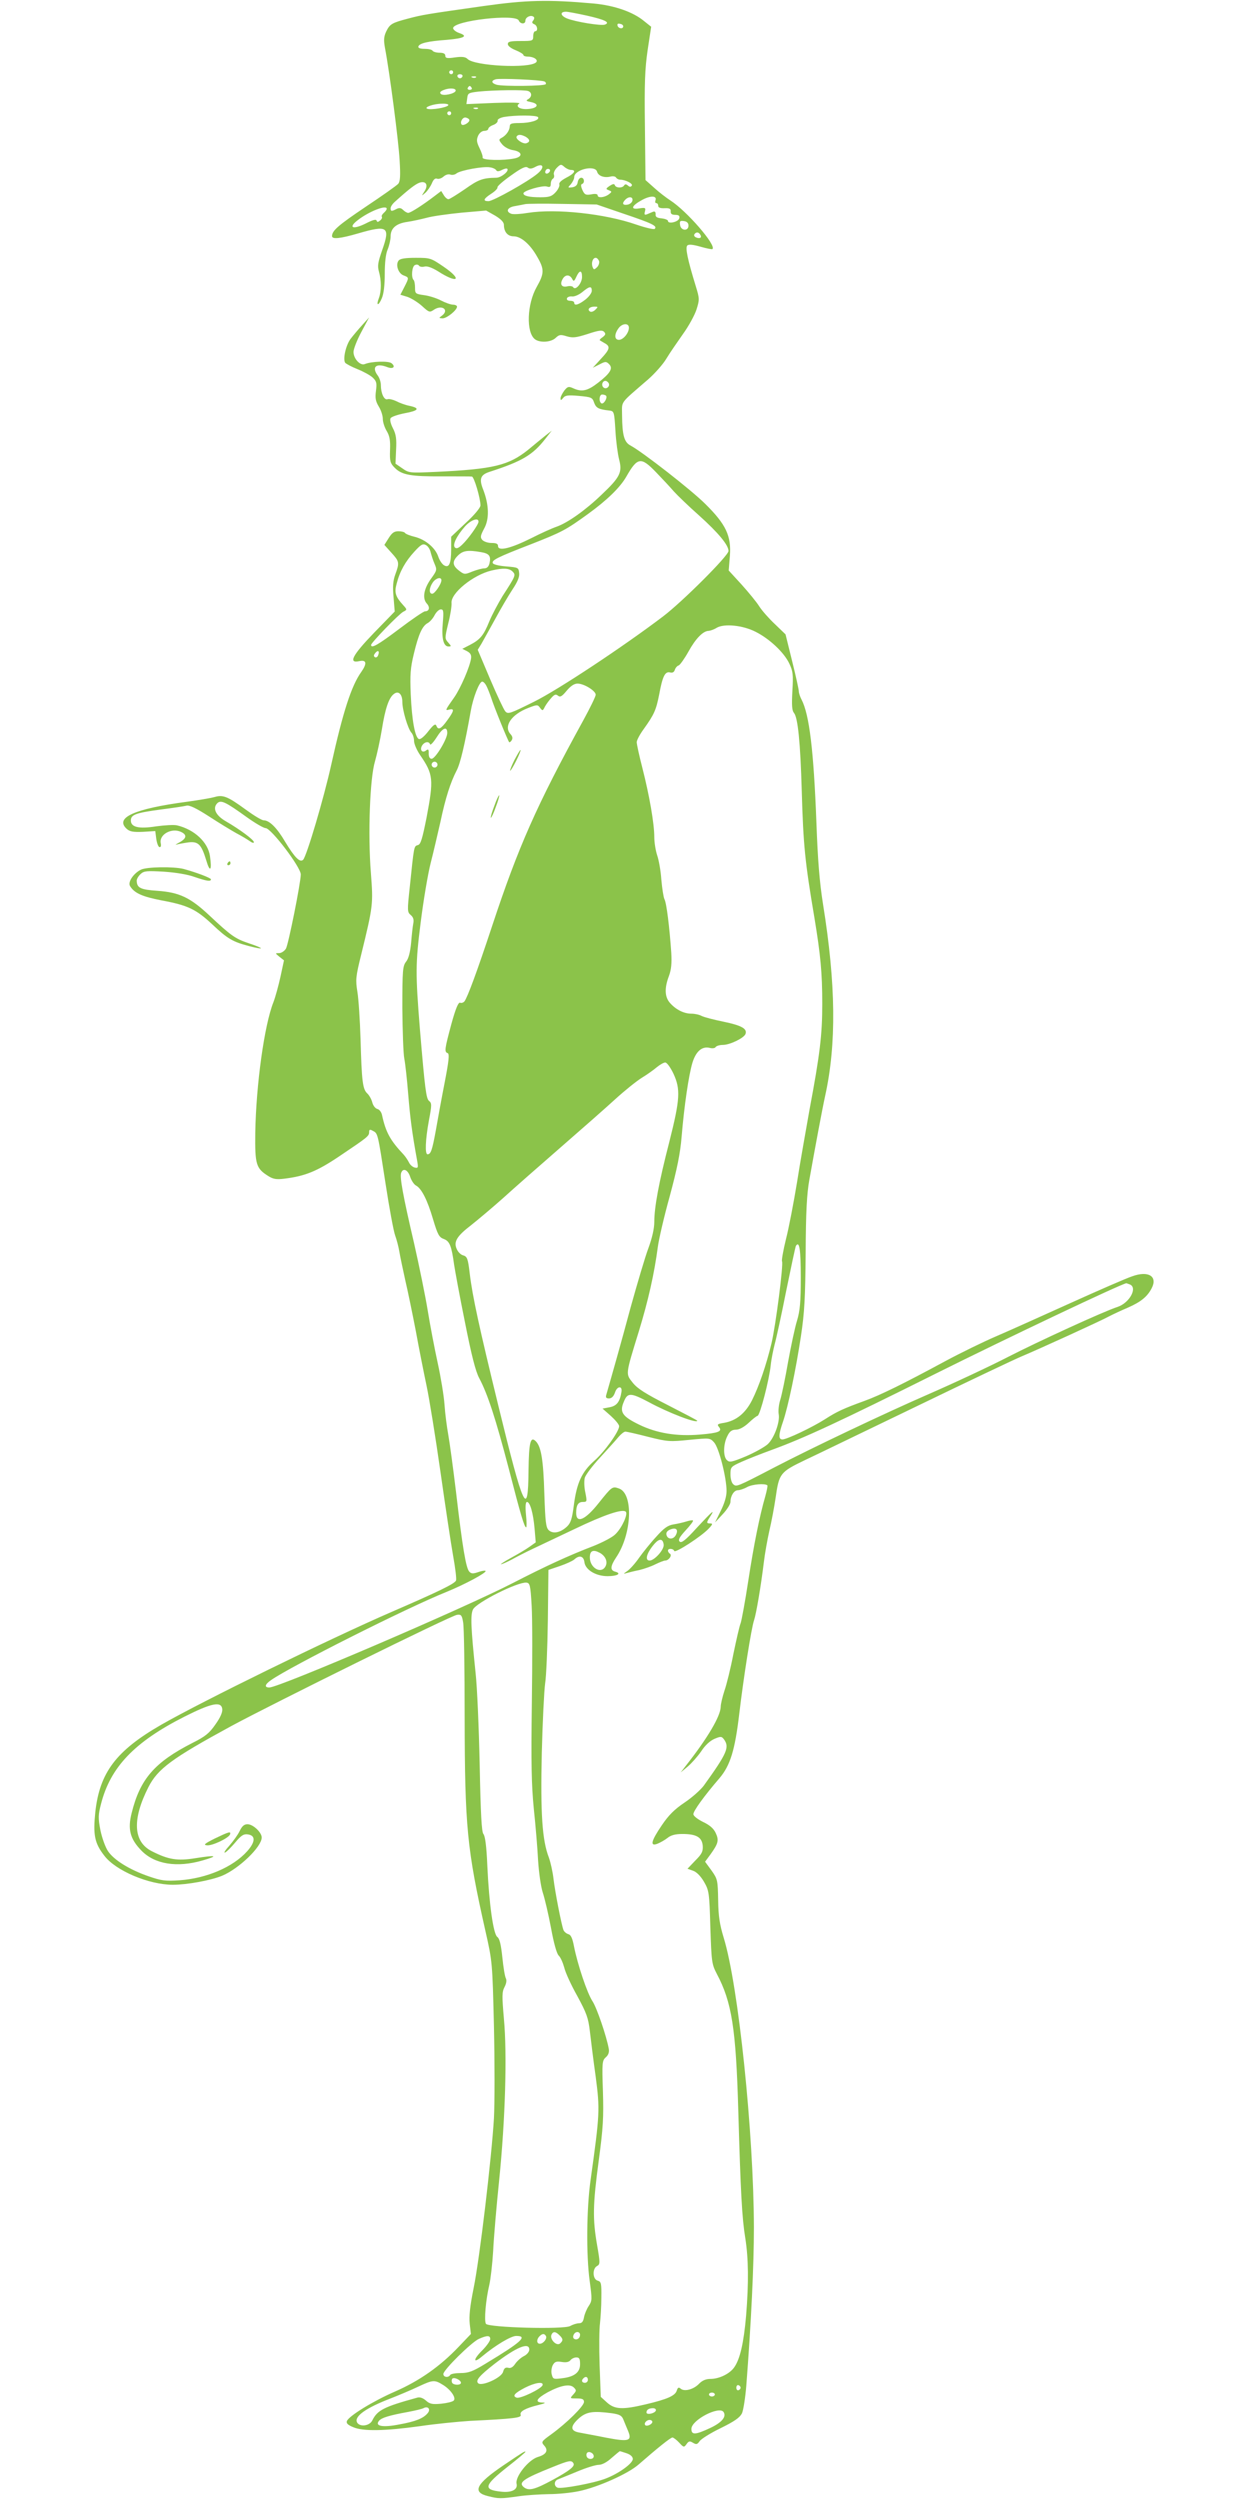 <?xml version="1.0" standalone="no"?>
<!DOCTYPE svg PUBLIC "-//W3C//DTD SVG 20010904//EN"
 "http://www.w3.org/TR/2001/REC-SVG-20010904/DTD/svg10.dtd">
<svg version="1.0" xmlns="http://www.w3.org/2000/svg"
 width="640pt" height="1280pt" viewBox="0 0 640 1280"
 preserveAspectRatio="xMidYMid meet">
<g transform="translate(0,1280) scale(0.1,-0.1)"
fill="#8bc34a" stroke="none">
<path d="M2475 12769 c-297 -42 -313 -45 -385 -64 -84 -22 -94 -28 -113 -67
-12 -26 -13 -44 -6 -83 24 -125 70 -480 75 -575 5 -80 3 -109 -7 -121 -8 -9
-83 -62 -167 -118 -141 -95 -172 -122 -172 -150 0 -17 41 -13 134 14 151 44
165 34 123 -85 -22 -63 -25 -81 -17 -110 13 -45 13 -102 0 -136 -16 -41 -2
-42 15 -1 10 23 15 69 15 125 0 57 5 103 15 125 8 20 15 50 15 67 0 41 28 66
86 74 27 4 72 14 99 21 28 8 107 19 177 26 l127 11 46 -26 c30 -18 45 -34 45
-47 0 -36 19 -59 50 -59 37 0 84 -40 120 -104 38 -65 37 -86 -2 -155 -50 -88
-55 -233 -9 -268 25 -19 82 -16 106 7 18 17 25 18 57 8 31 -9 47 -7 107 12 57
19 74 21 84 11 9 -10 8 -15 -7 -27 -11 -7 -18 -15 -15 -16 2 -2 13 -8 23 -14
32 -17 30 -31 -16 -80 l-43 -47 34 17 c30 16 35 16 49 2 22 -21 8 -46 -55 -95
-55 -43 -84 -49 -128 -29 -24 11 -29 9 -46 -12 -10 -14 -19 -31 -19 -39 0 -12
2 -12 13 1 10 14 24 16 81 11 64 -6 69 -8 78 -35 10 -27 23 -34 78 -40 24 -3
25 -6 31 -103 3 -55 12 -121 19 -148 17 -65 5 -90 -89 -179 -84 -81 -175 -145
-232 -165 -21 -7 -79 -33 -130 -59 -102 -51 -169 -68 -169 -40 0 12 -9 16 -34
16 -18 0 -39 7 -47 16 -11 13 -9 22 10 58 27 49 25 121 -5 199 -22 55 -14 76
32 91 167 54 221 86 286 169 l33 42 -32 -25 c-17 -14 -57 -46 -89 -73 -100
-80 -177 -99 -472 -113 -134 -6 -138 -6 -172 18 l-35 24 3 71 c3 55 0 79 -16
110 -12 23 -17 45 -12 52 4 7 36 18 71 25 72 13 82 26 26 38 -21 4 -51 15 -68
24 -17 8 -37 13 -45 10 -17 -6 -34 30 -34 73 0 15 -7 36 -15 47 -34 45 -10 67
49 44 29 -11 43 2 21 20 -15 13 -103 10 -137 -4 -23 -10 -58 27 -58 62 0 15
18 61 40 102 l40 75 -36 -40 c-20 -22 -46 -53 -59 -70 -24 -32 -40 -102 -28
-122 5 -6 33 -21 63 -33 30 -12 65 -31 78 -43 20 -19 22 -28 17 -68 -5 -37 -2
-53 14 -80 12 -19 21 -47 21 -64 0 -16 9 -44 20 -62 15 -25 19 -48 17 -97 -2
-58 1 -68 24 -91 36 -37 83 -45 244 -44 77 0 145 0 151 -1 11 0 44 -111 44
-148 0 -11 -32 -50 -75 -89 l-75 -71 0 -63 c0 -76 -11 -99 -37 -83 -10 6 -23
26 -29 44 -15 45 -65 87 -119 101 -25 6 -48 15 -51 20 -3 5 -18 9 -34 9 -22 0
-33 -8 -50 -35 l-22 -35 36 -40 c41 -45 42 -51 20 -111 -12 -33 -14 -63 -9
-117 l6 -73 -106 -109 c-112 -116 -133 -158 -75 -145 37 8 40 -12 10 -55 -51
-71 -94 -205 -154 -475 -38 -172 -126 -469 -144 -487 -16 -16 -43 11 -92 92
-42 72 -81 110 -110 110 -10 0 -51 25 -92 55 -93 68 -117 77 -160 64 -18 -5
-82 -16 -141 -24 -271 -36 -371 -82 -308 -139 16 -14 33 -17 83 -15 l63 4 5
-39 c3 -22 10 -41 16 -43 7 -2 10 5 7 20 -9 44 55 80 103 58 33 -15 30 -34 -9
-55 -17 -9 -23 -14 -12 -10 11 3 38 8 60 11 50 6 66 -10 91 -92 19 -65 30 -53
19 22 -10 71 -80 136 -168 157 -16 4 -64 1 -108 -5 -89 -14 -129 -4 -129 30 0
30 25 39 151 56 63 8 123 17 134 20 14 4 50 -13 115 -55 52 -34 115 -72 140
-86 25 -13 55 -31 68 -40 12 -9 22 -12 22 -6 0 12 -73 66 -142 106 -53 30 -71
67 -46 93 19 19 42 8 153 -72 42 -30 85 -55 95 -55 28 0 180 -200 180 -237 0
-42 -64 -361 -76 -380 -8 -13 -24 -23 -35 -23 -21 0 -21 0 2 -19 l23 -18 -18
-84 c-10 -45 -26 -104 -36 -130 -47 -118 -89 -425 -93 -669 -2 -162 4 -182 66
-221 25 -16 42 -19 82 -14 106 13 167 37 284 116 144 97 151 102 151 123 0 13
4 15 19 6 26 -13 25 -11 65 -270 19 -124 41 -243 49 -265 8 -22 18 -60 22 -85
4 -25 18 -90 30 -145 13 -55 37 -172 54 -260 16 -88 41 -214 55 -280 14 -66
46 -264 71 -440 25 -176 54 -370 65 -431 11 -61 18 -118 15 -126 -7 -17 -90
-57 -330 -161 -316 -137 -971 -458 -1180 -578 -231 -133 -315 -245 -337 -447
-12 -116 -4 -159 46 -223 58 -77 228 -149 351 -149 73 0 193 22 252 46 86 36
203 148 203 196 0 26 -44 68 -73 68 -17 0 -28 -10 -40 -35 -9 -19 -33 -52 -53
-75 -20 -22 -30 -38 -22 -35 8 3 31 26 52 51 30 36 43 45 64 42 42 -5 40 -39
-3 -87 -73 -81 -207 -138 -345 -148 -75 -5 -94 -2 -158 20 -99 34 -179 84
-209 129 -14 21 -31 69 -39 108 -12 62 -11 79 3 133 48 189 171 318 428 448
137 69 188 80 193 39 2 -17 -10 -44 -35 -79 -31 -45 -52 -62 -118 -95 -194
-99 -268 -185 -311 -359 -21 -83 -8 -132 49 -191 68 -71 183 -90 316 -51 83
24 68 28 -39 11 -92 -15 -139 -7 -223 36 -95 48 -101 163 -17 328 48 94 120
147 425 313 217 117 1127 567 1155 569 21 3 25 -2 31 -37 5 -22 8 -242 8 -490
1 -558 12 -672 106 -1090 36 -159 36 -161 44 -490 4 -181 4 -393 0 -470 -12
-203 -73 -719 -104 -870 -19 -94 -24 -145 -20 -183 l6 -52 -63 -66 c-96 -101
-201 -174 -324 -228 -115 -50 -238 -126 -248 -152 -4 -11 5 -20 32 -31 50 -22
162 -20 342 5 80 12 195 23 255 27 226 11 267 16 261 31 -7 17 24 34 89 50 37
9 43 13 22 13 -41 1 -30 21 28 53 66 35 113 44 133 24 14 -14 14 -17 -3 -36
-18 -20 -18 -20 18 -20 29 0 37 -4 37 -18 0 -21 -88 -108 -168 -166 -50 -36
-52 -39 -36 -57 23 -25 12 -46 -33 -59 -48 -15 -117 -102 -108 -137 7 -30 -26
-47 -82 -40 -91 10 -84 32 36 127 50 39 91 74 91 76 0 7 -11 0 -113 -69 -140
-95 -161 -137 -79 -157 55 -14 65 -14 157 -1 39 6 108 10 155 11 47 0 115 7
153 15 98 20 254 90 307 137 94 82 163 138 173 138 5 0 21 -12 34 -26 23 -25
25 -26 38 -8 11 16 17 17 33 7 17 -10 22 -9 34 8 7 11 56 42 108 67 71 35 98
54 109 76 7 16 17 79 22 140 25 324 39 615 39 811 -1 483 -79 1239 -155 1485
-20 66 -27 109 -28 191 -2 103 -3 108 -34 152 l-33 45 28 38 c40 56 44 72 26
110 -11 23 -31 40 -65 56 -28 14 -48 30 -49 39 0 17 54 92 134 185 55 65 79
143 101 329 21 179 62 441 76 480 11 33 35 174 50 297 5 43 18 115 28 160 11
46 25 121 32 168 18 127 23 133 152 195 62 29 321 155 577 278 256 124 494
237 530 252 86 36 402 180 448 205 21 11 64 31 97 45 66 29 99 56 121 98 33
62 -16 93 -100 62 -28 -9 -170 -71 -316 -137 -146 -66 -317 -143 -380 -170
-63 -27 -180 -84 -260 -127 -207 -112 -334 -175 -415 -204 -107 -39 -140 -54
-202 -94 -66 -42 -195 -103 -217 -103 -21 0 -20 25 3 91 26 76 66 266 92 439
18 119 22 196 24 425 1 209 6 304 19 375 29 163 66 362 81 430 58 264 55 570
-11 980 -18 114 -27 225 -34 420 -14 367 -36 551 -76 628 -8 15 -14 34 -14 42
0 9 -15 78 -34 154 l-34 138 -54 52 c-31 29 -67 70 -81 92 -13 21 -54 71 -90
111 l-66 72 6 74 c8 103 -20 162 -125 266 -73 73 -325 269 -384 300 -32 17
-42 52 -43 154 0 77 -16 55 134 185 33 29 76 77 93 106 18 30 57 86 85 126 29
40 60 97 69 125 16 51 16 56 -4 121 -42 137 -54 196 -43 207 7 7 28 5 67 -6
32 -9 60 -15 62 -12 20 20 -132 195 -216 249 -20 13 -57 41 -82 64 l-45 40 -3
273 c-3 222 0 297 14 393 l18 119 -35 28 c-57 48 -153 81 -259 91 -235 21
-345 18 -565 -13z m530 -49 c93 -21 121 -35 92 -46 -20 -7 -151 14 -195 32
-33 14 -36 34 -4 34 9 0 57 -9 107 -20z m-272 -7 c4 -3 2 -12 -3 -18 -8 -9 -6
-14 5 -19 17 -6 21 -36 5 -36 -5 0 -10 -11 -10 -25 0 -24 -2 -25 -65 -25 -53
0 -65 -3 -65 -16 0 -9 17 -22 40 -31 22 -9 40 -20 40 -25 0 -4 10 -8 23 -8 31
0 54 -17 42 -29 -33 -33 -316 -19 -351 17 -11 11 -28 13 -65 8 -40 -6 -49 -4
-49 9 0 10 -10 15 -29 15 -17 0 -33 5 -36 10 -3 6 -22 10 -41 10 -23 0 -34 4
-32 12 6 17 49 27 146 34 90 8 110 19 63 35 -17 6 -31 17 -31 25 0 38 322 75
336 39 8 -19 34 -20 34 -1 0 19 30 32 43 19z m458 -48 c-1 -15 -24 -12 -29 3
-3 9 2 13 12 10 10 -1 17 -7 17 -13z m-871 -235 c0 -5 -4 -10 -10 -10 -5 0
-10 5 -10 10 0 6 5 10 10 10 6 0 10 -4 10 -10z m48 -21 c-2 -6 -8 -10 -13 -10
-5 0 -11 4 -13 10 -2 6 4 11 13 11 9 0 15 -5 13 -11z m69 -5 c-3 -3 -12 -4
-19 -1 -8 3 -5 6 6 6 11 1 17 -2 13 -5z m350 -21 c7 -3 10 -9 7 -14 -6 -10
-216 -12 -251 -3 -27 8 -30 21 -5 28 20 6 229 -3 249 -11z m-372 -33 c3 -5 -1
-10 -10 -10 -9 0 -13 5 -10 10 3 6 8 10 10 10 2 0 7 -4 10 -10z m-82 -15 c-4
-15 -64 -28 -76 -16 -7 7 -3 13 14 20 29 12 65 10 62 -4z m371 -1 c21 -8 20
-30 0 -42 -13 -7 -10 -10 16 -15 43 -9 34 -31 -15 -35 -42 -4 -69 13 -46 28 8
5 -46 6 -128 3 l-143 -6 4 29 c3 27 6 29 58 35 78 8 235 10 254 3z m-409 -73
c-7 -12 -88 -25 -107 -18 -20 7 31 26 75 26 22 1 36 -3 32 -8z m152 -17 c-3
-3 -12 -4 -19 -1 -8 3 -5 6 6 6 11 1 17 -2 13 -5z m-137 -24 c0 -5 -4 -10 -10
-10 -5 0 -10 5 -10 10 0 6 5 10 10 10 6 0 10 -4 10 -10z m445 -20 c9 -15 -39
-30 -96 -30 -40 0 -49 -3 -49 -17 -1 -21 -18 -46 -42 -59 -15 -8 -15 -11 3
-33 12 -14 35 -27 57 -30 46 -8 50 -33 7 -42 -57 -12 -166 -10 -164 4 2 6 -6
29 -16 49 -15 31 -16 42 -7 63 7 15 20 25 32 25 11 0 20 5 20 10 0 6 11 15 25
20 14 5 24 15 23 22 -2 7 12 15 32 19 57 10 168 10 175 -1z m-352 -14 c3 -12
-30 -32 -39 -24 -11 12 5 40 21 36 9 -2 17 -7 18 -12z m288 -86 c22 -13 25
-26 5 -33 -17 -7 -58 21 -51 34 8 12 22 11 46 -1z m61 -189 c-47 -40 -227
-141 -251 -141 -30 0 -26 12 14 38 19 12 34 27 32 33 -1 6 30 33 70 61 54 39
75 48 85 40 9 -7 20 -7 38 3 42 23 51 -2 12 -34z m171 19 c30 0 18 -19 -24
-40 -26 -14 -39 -26 -35 -35 2 -7 -6 -25 -19 -39 -20 -22 -33 -26 -79 -26 -57
0 -86 7 -86 20 0 14 98 42 120 35 15 -5 20 -2 20 14 0 11 5 23 11 26 6 4 8 13
5 21 -3 8 4 24 15 35 19 19 22 19 38 5 10 -9 25 -16 34 -16z m-382 -2 c4 -7
14 -6 29 2 12 6 24 9 27 6 12 -11 -31 -46 -56 -46 -69 -1 -91 -9 -160 -58 -41
-28 -79 -52 -85 -52 -6 0 -17 9 -24 21 l-13 21 -33 -25 c-60 -46 -124 -87
-136 -87 -6 0 -18 7 -26 15 -11 11 -20 12 -34 5 -25 -13 -30 -13 -30 4 0 8 10
23 23 34 72 65 105 90 126 97 33 10 45 -13 24 -45 -16 -25 -16 -25 5 -7 11 10
26 32 33 48 8 20 17 28 27 24 8 -3 23 2 33 11 10 9 25 14 35 10 9 -3 23 -1 31
6 20 16 140 38 173 31 14 -2 28 -9 31 -15z m270 -11 c-13 -13 -26 -3 -16 12 3
6 11 8 17 5 6 -4 6 -10 -1 -17z m246 4 c6 -22 37 -33 69 -25 12 3 25 1 28 -5
4 -6 13 -11 21 -11 27 0 66 -20 60 -30 -5 -8 -11 -8 -20 0 -9 8 -15 8 -20 0
-9 -14 -42 -13 -47 2 -3 8 -10 7 -27 -4 -20 -14 -20 -16 -4 -22 17 -7 17 -8
-1 -22 -23 -16 -56 -19 -56 -4 0 7 -13 9 -32 5 -29 -5 -35 -2 -46 22 -8 18 -9
29 -2 31 15 5 12 32 -4 32 -8 0 -16 -10 -18 -22 -2 -16 -11 -24 -28 -27 -24
-3 -24 -2 -7 16 9 11 17 27 17 36 0 39 107 64 117 28z m299 -147 c-3 -8 -1
-14 4 -14 6 0 10 -6 10 -14 0 -9 11 -13 33 -12 25 1 32 -3 31 -16 -1 -13 6
-18 23 -18 18 0 24 -5 21 -17 -3 -19 -58 -32 -58 -14 0 5 -15 11 -32 13 -25 2
-33 8 -31 21 0 12 -4 16 -13 13 -8 -3 -21 -9 -31 -13 -13 -5 -15 -2 -11 14 5
19 2 21 -29 16 -48 -8 -40 14 16 44 43 23 76 21 67 -3z m-118 -1 c-2 -10 -13
-19 -26 -21 -24 -4 -29 7 -10 26 18 18 40 15 36 -5z m-43 -68 c145 -49 172
-62 157 -77 -4 -4 -47 6 -94 22 -160 56 -412 83 -556 60 -35 -6 -72 -8 -83 -5
-32 11 -22 34 19 40 20 4 44 8 52 10 8 2 94 3 190 1 l175 -3 140 -48z m-1215
26 c0 -5 -7 -14 -15 -21 -8 -7 -13 -16 -10 -20 3 -4 -1 -13 -9 -19 -11 -9 -15
-9 -18 0 -3 8 -22 2 -57 -16 -65 -32 -90 -21 -39 18 58 45 148 80 148 58z
m1545 -86 c0 -30 -39 -27 -43 3 -3 20 0 23 20 20 15 -2 23 -10 23 -23z m60
-46 c10 -15 -1 -23 -20 -15 -9 3 -13 10 -10 16 8 13 22 13 30 -1z m-518 -135
c3 -8 -1 -23 -10 -32 -15 -14 -17 -14 -23 1 -8 21 1 47 16 47 6 0 13 -7 17
-16z m-87 -82 c0 -32 -33 -71 -45 -53 -3 6 -17 8 -30 5 -28 -7 -40 9 -25 36
13 25 36 26 49 3 8 -16 11 -14 22 10 16 35 29 35 29 -1z m50 -71 c0 -11 -15
-31 -33 -45 -35 -27 -57 -33 -57 -16 0 6 -9 10 -21 10 -12 0 -19 5 -16 13 2 6
14 11 27 9 12 -1 35 9 52 23 36 30 48 32 48 6z m18 -97 c-9 -9 -21 -13 -27 -9
-16 10 -3 25 22 25 20 0 20 -1 5 -16z m172 -92 c0 -27 -29 -62 -51 -62 -23 0
-25 27 -3 58 18 27 54 30 54 4z m-104 -283 c10 -17 -13 -36 -27 -22 -12 12 -4
33 11 33 5 0 12 -5 16 -11z m-13 -65 c9 -10 -12 -46 -24 -39 -14 9 -11 45 4
45 8 0 17 -3 20 -6z m256 -392 c31 -32 72 -76 91 -98 19 -21 77 -77 129 -123
99 -89 151 -152 151 -182 0 -24 -235 -259 -335 -335 -203 -154 -536 -375 -661
-437 -123 -61 -133 -65 -147 -49 -8 9 -43 84 -78 166 l-63 149 19 31 c10 17
41 74 70 126 28 52 68 120 89 152 26 39 37 65 34 85 -3 27 -5 28 -67 33 -37 3
-66 10 -68 17 -5 15 21 29 197 97 158 62 178 73 290 154 98 71 165 136 197
192 57 100 75 102 152 22z m-909 -253 c0 -15 -53 -89 -84 -118 -19 -18 -29
-22 -37 -14 -13 13 8 58 52 108 30 33 69 47 69 24z m-245 -157 c4 -15 12 -41
20 -59 13 -30 12 -34 -16 -73 -39 -53 -48 -103 -24 -130 18 -19 13 -40 -9 -40
-7 0 -66 -40 -132 -90 -110 -83 -144 -102 -144 -82 0 11 142 158 165 170 20
10 20 11 -1 34 -39 43 -46 64 -33 110 16 63 45 114 91 164 33 36 43 42 59 33
10 -5 21 -22 24 -37z m258 1 c42 -7 52 -20 43 -58 -4 -16 -13 -25 -26 -25 -11
0 -38 -7 -61 -16 -39 -16 -42 -16 -67 3 -36 27 -38 48 -8 78 26 26 51 30 119
18z m161 -99 c18 -18 17 -21 -51 -126 -23 -38 -54 -96 -68 -130 -29 -72 -47
-93 -99 -120 l-39 -20 24 -12 c17 -9 23 -19 21 -36 -6 -44 -54 -154 -86 -200
-48 -68 -48 -69 -26 -63 28 7 25 -7 -10 -55 -32 -45 -47 -52 -56 -27 -5 11
-15 4 -41 -29 -20 -26 -40 -43 -48 -40 -20 8 -36 94 -42 229 -4 100 -2 134 16
208 24 100 43 142 71 157 11 6 27 24 35 40 9 17 23 30 32 30 14 0 15 -10 10
-71 -7 -78 4 -119 29 -119 16 0 15 2 -1 20 -18 20 -18 23 0 98 11 42 18 89 17
104 -6 50 111 145 205 167 59 14 90 12 107 -5z m-364 -45 c0 -19 -34 -69 -47
-69 -18 0 -16 31 3 58 16 23 44 30 44 11z m1609 -264 c70 -35 145 -105 172
-162 19 -40 21 -56 16 -141 -4 -74 -2 -100 8 -112 20 -23 33 -151 40 -400 8
-278 16 -360 65 -650 31 -188 40 -280 40 -440 0 -158 -12 -258 -65 -540 -18
-102 -48 -269 -64 -372 -17 -103 -42 -235 -57 -293 -14 -57 -23 -109 -20 -113
8 -14 -32 -327 -54 -420 -27 -112 -64 -220 -100 -292 -34 -66 -80 -104 -143
-115 -33 -5 -37 -8 -26 -21 19 -23 -2 -31 -98 -39 -118 -10 -221 7 -311 51
-86 42 -101 64 -78 117 19 48 35 47 128 -2 101 -55 248 -111 248 -95 0 2 -67
37 -149 79 -116 59 -157 85 -181 115 -37 47 -39 37 31 264 48 157 79 295 97
431 5 39 32 156 61 260 38 141 54 220 61 306 13 156 36 313 55 377 18 59 49
86 88 77 14 -4 28 -2 31 4 4 6 21 11 37 11 36 0 108 35 116 56 10 27 -21 44
-113 63 -49 10 -99 23 -111 29 -12 7 -36 12 -53 12 -37 0 -77 19 -108 53 -29
31 -31 77 -7 140 12 33 15 64 12 118 -9 130 -24 255 -35 275 -5 10 -12 56 -16
101 -3 45 -13 100 -21 123 -8 24 -15 66 -15 94 0 69 -25 213 -61 354 -16 62
-29 122 -29 132 0 10 16 40 35 66 55 77 64 98 80 178 17 93 30 120 56 113 12
-3 20 1 24 13 3 10 12 21 20 23 7 3 30 35 50 71 37 67 75 106 104 106 9 1 27
7 41 16 38 22 133 13 199 -21z m-1933 -120 c-3 -9 -11 -13 -16 -10 -8 5 -7 11
1 21 14 18 24 11 15 -11z m554 -156 c6 -11 17 -39 25 -62 14 -45 85 -219 92
-227 2 -2 8 2 13 10 6 10 4 20 -6 31 -37 40 4 101 90 134 46 18 49 18 61 1 13
-17 14 -16 25 6 7 13 22 33 33 45 16 18 23 20 34 11 11 -9 20 -4 44 25 21 25
39 37 56 37 33 0 93 -37 93 -57 0 -9 -29 -68 -64 -132 -239 -435 -332 -646
-466 -1051 -79 -239 -126 -365 -142 -387 -5 -6 -15 -10 -22 -7 -9 4 -23 -29
-45 -109 -34 -127 -37 -143 -19 -149 10 -4 6 -41 -16 -154 -16 -82 -36 -192
-45 -244 -18 -98 -25 -120 -42 -120 -14 0 -11 75 7 173 15 79 15 89 1 100 -15
12 -21 58 -47 367 -23 287 -23 335 4 548 14 112 37 248 51 303 14 54 36 150
50 211 26 123 51 201 83 263 19 36 42 134 72 303 12 70 44 152 59 152 6 0 15
-9 21 -21z m-430 -83 c0 -42 28 -136 46 -157 8 -8 14 -28 14 -43 0 -15 14 -47
31 -72 68 -99 70 -124 33 -320 -22 -110 -30 -138 -45 -141 -20 -6 -19 -3 -41
-215 -13 -121 -13 -128 5 -143 13 -11 17 -24 13 -43 -3 -15 -8 -60 -11 -99 -5
-49 -13 -81 -26 -97 -17 -22 -19 -43 -19 -238 1 -117 5 -233 10 -258 5 -25 14
-107 20 -182 10 -121 19 -194 46 -342 6 -34 5 -38 -12 -34 -10 2 -24 13 -30
26 -6 12 -18 30 -27 40 -69 73 -92 115 -111 203 -3 15 -14 29 -24 31 -11 3
-22 18 -26 34 -4 16 -16 37 -26 46 -23 22 -28 60 -34 278 -3 96 -10 205 -16
241 -10 62 -9 77 19 190 62 253 62 260 50 419 -16 200 -5 487 21 572 10 35 26
108 35 162 17 108 36 164 62 183 23 18 43 -1 43 -41z m230 -159 c0 -31 -61
-132 -80 -132 -10 0 -15 10 -15 27 1 20 -2 24 -12 17 -19 -17 -35 -1 -23 22
12 21 36 26 42 8 2 -6 17 10 33 35 31 50 55 60 55 23z m-50 -162 c0 -8 -7 -15
-15 -15 -8 0 -15 7 -15 15 0 8 7 15 15 15 8 0 15 -7 15 -15z m1208 -1582 c37
-80 34 -131 -21 -349 -54 -209 -77 -335 -77 -410 0 -34 -11 -82 -30 -134 -17
-45 -57 -181 -91 -303 -49 -183 -94 -341 -125 -449 -4 -13 0 -18 14 -18 13 0
24 10 31 31 11 33 38 35 33 3 -8 -51 -24 -72 -60 -79 l-37 -7 43 -38 c23 -21
42 -44 42 -52 0 -27 -76 -133 -128 -178 -63 -56 -89 -112 -104 -227 -9 -70
-16 -91 -35 -109 -33 -31 -71 -39 -93 -19 -15 14 -18 41 -23 188 -5 171 -16
239 -43 267 -28 29 -36 -4 -38 -149 -2 -249 -25 -199 -155 334 -96 394 -132
557 -146 675 -9 77 -13 87 -35 93 -11 3 -25 17 -31 31 -18 38 0 67 73 123 34
27 108 89 163 138 55 50 188 167 295 260 107 93 233 204 280 247 47 43 108 92
135 109 28 17 63 42 78 55 16 13 35 24 43 24 9 0 27 -26 42 -57z m-1348 -528
c6 -19 20 -40 30 -45 28 -15 58 -73 87 -172 24 -80 31 -93 56 -102 29 -11 39
-35 52 -131 4 -27 28 -159 55 -292 34 -172 55 -255 74 -290 43 -81 84 -207
151 -463 62 -241 80 -300 89 -300 3 0 3 29 -1 65 -4 42 -2 65 5 65 16 0 32
-57 39 -136 l6 -71 -34 -24 c-18 -13 -61 -38 -94 -56 -33 -18 -55 -33 -50 -32
6 0 30 11 55 24 25 14 74 39 110 56 36 17 131 62 211 100 154 74 247 105 263
89 12 -12 -19 -82 -53 -115 -14 -15 -64 -41 -111 -60 -128 -49 -249 -105 -414
-190 -252 -130 -1197 -535 -1247 -535 -27 0 -23 16 9 38 100 70 691 368 897
451 96 39 209 100 201 108 -3 3 -20 0 -37 -6 -26 -9 -36 -9 -46 2 -17 17 -35
123 -68 407 -15 124 -33 257 -40 295 -7 39 -16 107 -19 152 -3 45 -19 142 -35
215 -16 73 -39 194 -51 268 -12 74 -44 230 -70 345 -57 244 -74 339 -66 360
10 27 34 16 46 -20z m2000 -515 c0 -126 -4 -171 -19 -221 -11 -35 -31 -130
-46 -212 -14 -81 -32 -168 -40 -194 -8 -25 -11 -58 -8 -74 7 -38 -22 -121 -56
-153 -15 -14 -65 -42 -111 -62 -75 -31 -85 -33 -99 -19 -19 19 -18 83 4 124
11 23 23 31 43 31 17 0 41 13 64 34 20 19 41 36 47 37 13 5 59 183 67 258 3
31 13 79 20 107 8 28 35 151 59 273 25 122 47 226 50 232 18 28 25 -18 25
-161z m1684 -36 c42 -16 0 -94 -61 -115 -72 -23 -411 -179 -563 -257 -85 -44
-270 -131 -410 -192 -220 -96 -589 -271 -785 -373 -194 -101 -194 -100 -210
-87 -9 7 -15 29 -15 51 0 38 2 40 58 65 31 14 100 41 152 60 167 61 344 143
845 393 365 182 940 455 972 461 1 0 8 -3 17 -6z m-2464 -781 c99 -25 111 -25
210 -15 104 10 105 10 126 -13 25 -27 64 -181 64 -249 0 -28 -11 -64 -30 -102
l-29 -59 39 42 c22 23 40 52 40 63 0 31 18 60 38 60 9 0 31 7 47 16 27 15 92
20 104 9 2 -3 -3 -28 -11 -57 -29 -101 -58 -244 -87 -433 -16 -105 -34 -202
-39 -216 -6 -14 -22 -85 -37 -157 -14 -73 -35 -158 -46 -189 -10 -31 -19 -68
-19 -82 -1 -48 -67 -160 -178 -301 l-27 -35 36 30 c20 17 51 52 69 78 20 31
45 54 68 64 33 14 37 13 49 -3 29 -40 16 -70 -104 -237 -16 -21 -59 -60 -98
-86 -52 -35 -82 -65 -117 -117 -55 -81 -61 -109 -22 -94 15 6 38 19 52 30 17
14 40 20 76 20 72 0 100 -17 104 -60 2 -29 -4 -42 -38 -76 l-40 -42 28 -10
c18 -6 39 -27 56 -56 26 -45 28 -54 33 -234 6 -177 7 -188 33 -238 77 -145 98
-280 110 -699 12 -421 19 -552 36 -655 16 -102 18 -225 4 -397 -12 -138 -31
-222 -61 -264 -23 -33 -77 -59 -121 -59 -24 0 -42 -8 -58 -24 -27 -29 -75 -43
-95 -26 -10 9 -15 6 -20 -10 -8 -26 -48 -44 -158 -70 -118 -28 -159 -27 -199
9 l-32 29 -6 163 c-3 90 -2 187 2 214 3 28 7 87 7 131 1 74 -1 82 -19 87 -26
7 -28 62 -3 75 16 9 16 16 0 108 -23 133 -22 206 9 435 22 164 25 219 21 351
-5 147 -4 158 15 175 13 11 18 26 15 43 -12 66 -61 209 -83 243 -28 42 -77
190 -95 281 -8 42 -16 60 -29 63 -10 3 -21 12 -25 21 -11 30 -43 195 -51 262
-4 36 -15 85 -24 110 -34 88 -43 224 -36 535 4 159 12 319 17 355 6 36 12 181
14 324 l3 258 59 20 c32 11 65 26 74 34 25 23 47 17 51 -13 4 -40 58 -73 119
-73 50 0 73 14 39 23 -27 7 -25 28 4 72 82 120 90 328 15 354 -34 12 -36 10
-104 -75 -68 -86 -115 -107 -115 -50 0 39 10 56 34 56 22 0 22 2 13 48 -6 26
-7 60 -3 75 3 14 39 62 79 105 39 43 82 90 94 105 13 15 28 27 35 27 7 0 60
-12 118 -27z m-250 -593 c30 -16 43 -46 30 -70 -22 -41 -80 -8 -80 46 0 34 16
42 50 24z m-348 -270 c4 -63 4 -288 1 -500 -4 -309 -2 -416 10 -540 9 -85 19
-204 22 -265 4 -62 14 -134 24 -165 10 -30 29 -111 42 -180 14 -78 29 -131 39
-142 10 -9 22 -37 29 -62 6 -26 36 -91 67 -146 47 -87 56 -111 64 -179 5 -43
18 -149 30 -234 22 -169 21 -190 -26 -527 -21 -147 -23 -386 -5 -517 13 -97
13 -103 -5 -130 -10 -15 -21 -41 -24 -58 -4 -22 -11 -30 -25 -30 -11 0 -31 -6
-45 -14 -33 -19 -419 -8 -432 11 -10 16 -1 122 17 198 7 30 16 109 20 175 3
66 17 230 31 365 31 306 41 643 24 824 -10 116 -10 137 3 162 10 19 12 35 7
45 -5 9 -13 57 -18 108 -7 65 -14 96 -26 104 -20 15 -42 168 -51 367 -4 96
-11 150 -20 160 -9 11 -14 99 -19 355 -4 187 -13 399 -21 470 -24 231 -27 298
-13 325 19 36 228 141 273 137 18 -2 21 -12 27 -117z m142 -3736 c20 -19 20
-28 3 -43 -18 -14 -52 21 -44 44 8 19 21 19 41 -1z m106 2 c0 -18 -16 -29 -30
-21 -13 8 -1 35 16 35 8 0 14 -6 14 -14z m-175 -6 c8 -13 -13 -40 -31 -40 -17
0 -18 22 -2 38 15 15 25 15 33 2z m-285 -16 c0 -9 -18 -35 -40 -57 -48 -47
-49 -72 -2 -32 67 56 148 105 175 105 61 0 27 -31 -157 -142 -65 -40 -88 -48
-127 -48 -26 0 -51 -4 -54 -10 -9 -15 -35 -12 -35 5 0 21 144 163 182 180 43
19 58 18 58 -1z m200 -54 c0 -11 -12 -26 -29 -34 -15 -8 -35 -26 -44 -40 -11
-16 -23 -23 -35 -19 -14 3 -21 -2 -26 -20 -7 -31 -110 -77 -128 -59 -14 14 6
38 84 99 112 86 178 113 178 73z m260 -75 c0 -42 -30 -65 -95 -72 -41 -5 -44
-4 -50 20 -4 14 -1 35 5 47 10 18 18 21 45 17 23 -4 38 -1 46 9 6 8 20 14 30
14 15 0 19 -7 19 -35z m-610 -95 c0 -13 -37 -13 -45 0 -3 6 -3 15 0 20 7 12
45 -5 45 -20z m650 15 c0 -8 -7 -15 -15 -15 -16 0 -20 12 -8 23 11 12 23 8 23
-8z m-743 -25 c40 -24 70 -67 56 -81 -6 -6 -34 -13 -64 -16 -45 -4 -58 -2 -78
16 -16 14 -32 19 -45 15 -171 -47 -204 -64 -230 -117 -13 -26 -57 -34 -75 -14
-23 29 30 71 146 118 60 23 135 55 168 71 71 33 80 34 122 8z m511 -2 c-6 -19
-115 -71 -133 -64 -23 8 -11 23 43 51 51 26 96 33 90 13z m1014 -13 c0 -5 -5
-11 -11 -13 -6 -2 -11 4 -11 13 0 9 5 15 11 13 6 -2 11 -8 11 -13z m-132 -35
c0 -5 -7 -10 -15 -10 -8 0 -15 5 -15 10 0 6 7 10 15 10 8 0 15 -4 15 -10z
m-1470 -95 c-22 -27 -62 -43 -145 -58 -86 -17 -128 -9 -104 19 13 15 50 27
149 45 36 7 72 15 80 20 22 11 36 -7 20 -26z m1168 13 c-5 -15 -48 -24 -48
-10 0 14 12 22 33 22 10 0 17 -5 15 -12z m347 -8 c15 -24 -9 -53 -68 -81 -77
-36 -97 -37 -97 -5 0 46 144 120 165 86z m-571 -6 c39 -6 50 -12 58 -33 6 -14
16 -40 24 -58 21 -51 4 -56 -112 -34 -54 11 -116 22 -136 26 -49 8 -50 32 -3
74 38 33 71 38 169 25z m206 -44 c0 -12 -28 -25 -36 -17 -9 9 6 27 22 27 8 0
14 -5 14 -10z m-300 -176 c0 -16 -26 -19 -35 -4 -3 6 -4 14 0 20 8 13 35 1 35
-16z m169 15 c20 -7 31 -18 31 -29 0 -23 -74 -76 -141 -101 -60 -23 -223 -53
-244 -46 -20 8 -19 36 3 43 9 4 53 21 98 40 45 19 94 34 109 34 17 0 42 13 66
35 22 19 41 35 43 35 1 0 17 -5 35 -11z m-273 -51 c9 -15 -18 -37 -108 -86
-89 -48 -119 -56 -144 -38 -33 25 -7 44 146 105 84 34 96 36 106 19z"/>
<path d="M2634 8909 c-14 -28 -24 -53 -22 -55 2 -2 16 21 31 51 15 30 25 55
22 55 -3 0 -16 -23 -31 -51z"/>
<path d="M2531 8674 c-12 -31 -20 -58 -18 -61 2 -2 14 22 25 54 12 31 20 59
18 61 -2 2 -14 -22 -25 -54z"/>
<path d="M3568 4978 c-58 -64 -79 -80 -88 -71 -9 8 -2 22 30 57 24 26 41 48
38 51 -2 3 -18 0 -34 -5 -16 -5 -46 -12 -66 -15 -29 -5 -48 -18 -88 -63 -29
-31 -68 -80 -88 -108 -20 -29 -48 -60 -62 -69 -18 -12 -19 -15 -5 -10 11 3 41
11 67 16 25 6 63 19 84 30 21 10 43 19 50 19 18 0 37 27 24 35 -5 3 -10 10
-10 16 0 13 28 11 32 -2 4 -13 140 75 177 115 20 21 21 26 8 26 -21 0 -21 4
-1 35 28 43 10 27 -68 -57z m-108 -38 c-13 -24 -43 -23 -48 3 -2 11 5 20 20
26 30 12 43 -1 28 -29z m-62 -48 c4 -25 -47 -82 -72 -82 -27 0 -14 42 27 88
24 26 41 24 45 -6z"/>
<path d="M2041 11466 c-17 -21 -2 -66 25 -76 29 -11 29 -11 4 -60 l-20 -39 36
-11 c20 -7 54 -28 75 -47 36 -33 39 -34 62 -18 41 26 78 -2 40 -31 -17 -12
-17 -13 3 -14 22 0 74 42 74 60 0 5 -9 10 -20 10 -12 0 -40 10 -63 22 -23 12
-62 24 -87 27 -43 6 -45 8 -45 38 0 17 -3 35 -7 39 -14 13 -9 72 7 77 8 4 17
2 20 -3 4 -6 16 -8 28 -5 14 4 38 -5 68 -23 102 -66 130 -46 31 22 -66 45 -69
46 -143 46 -54 0 -80 -4 -88 -14z"/>
<path d="M1165 8380 c-3 -5 -1 -10 4 -10 6 0 11 5 11 10 0 6 -2 10 -4 10 -3 0
-8 -4 -11 -10z"/>
<path d="M721 8347 c-38 -19 -68 -64 -55 -84 22 -36 63 -54 161 -73 135 -25
176 -45 259 -122 78 -74 105 -90 189 -112 81 -21 81 -13 0 14 -71 24 -91 38
-202 142 -99 93 -155 119 -266 127 -89 6 -106 15 -107 52 0 9 9 24 20 34 17
16 32 17 119 12 59 -4 122 -14 157 -27 62 -21 84 -25 84 -12 0 7 -77 36 -140
53 -51 13 -191 11 -219 -4z"/>
<path d="M1100 3387 c-52 -26 -60 -33 -41 -35 26 -4 112 37 119 56 5 17 -5 14
-78 -21z"/>
</g>
</svg>
